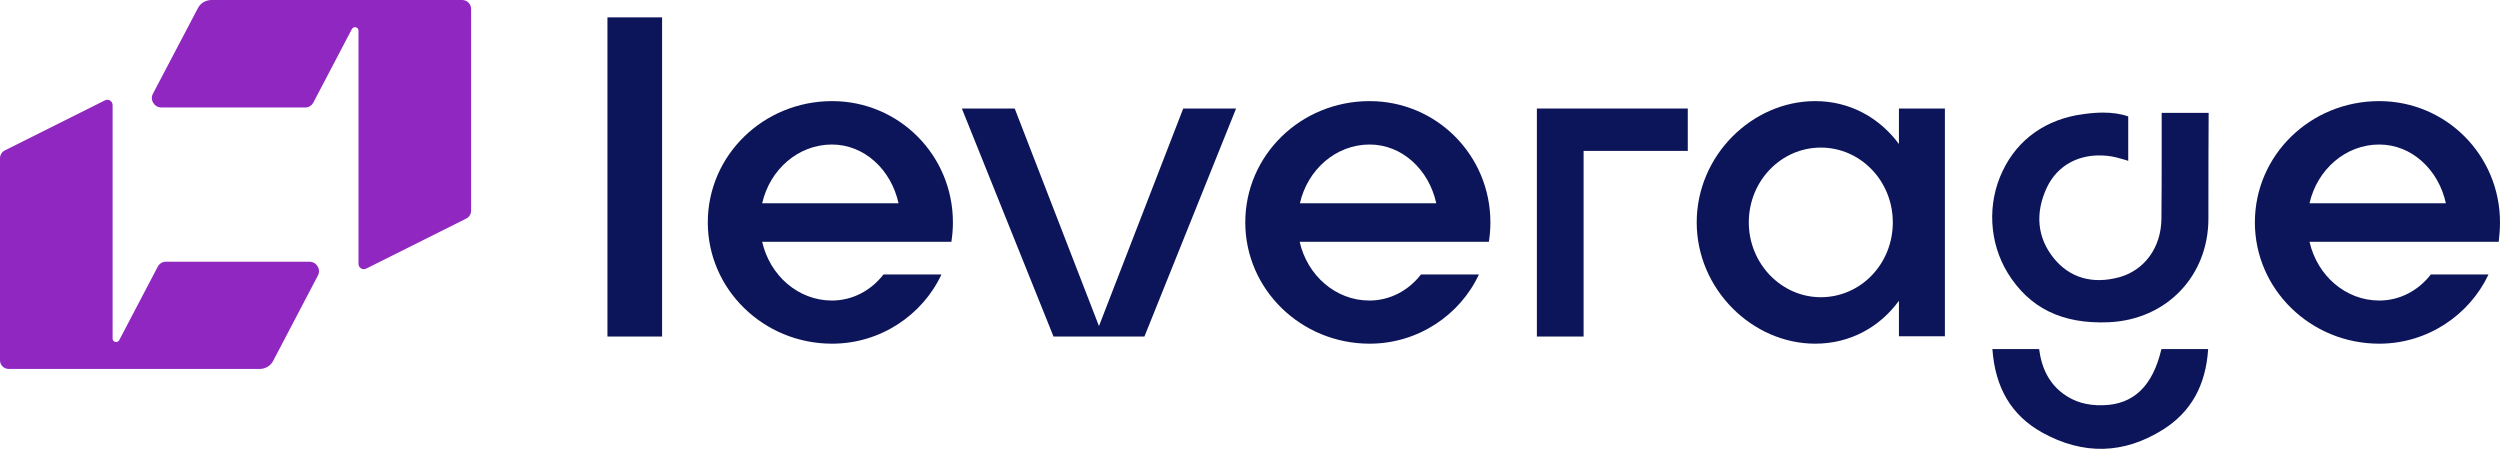 <?xml version="1.0" encoding="UTF-8"?> <svg xmlns="http://www.w3.org/2000/svg" xmlns:xlink="http://www.w3.org/1999/xlink" version="1.1" id="Layer_1" x="0px" y="0px" viewBox="0 0 979.1 175.8" style="enable-background:new 0 0 979.1 175.8;" xml:space="preserve"> <style type="text/css"> .st0{fill:#FFFFFF;} .st1{fill:#9027C1;} .st2{fill:#0C1559;} </style> <g> <g> <g> <g> <g> <path class="st1" d="M184.5,3.5v79c0,1.3-0.7,2.5-1.9,3.1l-39.2,19.6c-1.4,0.7-3-0.3-3-1.9V12c0-1.4-1.9-1.9-2.6-0.6 l-15.1,28.8c-0.6,1.1-1.8,1.9-3.1,1.9H63.2c-2.8,0-4.6-3-3.3-5.4L77.5,3.2c1-2,3.1-3.2,5.4-3.2H181 C182.9,0,184.5,1.5,184.5,3.5z"></path> <path class="st1" d="M0,141.1V62c0-1.3,0.7-2.5,1.9-3.1l39.2-19.6c1.4-0.7,3,0.3,3,1.9v91.4c0,1.4,1.9,1.9,2.6,0.6l15.1-28.8 c0.6-1.1,1.8-1.9,3.1-1.9h56.3c2.8,0,4.6,3,3.3,5.4L107,141.3c-1,2-3.1,3.2-5.4,3.2H3.5C1.5,144.5,0,143,0,141.1z"></path> </g> </g> </g> <g> <g> <g> <path class="st2" d="M237.9,6.8v125h21.4V6.8H237.9z"></path> <path class="st2" d="M373.2,87.1c0-26.3-21.1-47.5-47.3-47.5c-26.9,0-48.7,21.2-48.7,47.5c0,26.2,21.8,47.5,48.7,47.5 c18.9,0,35.4-11.2,42.8-27.1H346c-4.8,6.2-12,10.2-20.2,10.2c-13.2,0-24.3-9.8-27.3-23h74.1C373,92.1,373.2,89.6,373.2,87.1z M298.5,79.6c3-13.2,14.1-23,27.3-23c12.7,0,23.2,9.8,26.1,23H298.5z"></path> <polygon class="st2" points="463.4,42.5 430.4,127.7 397.4,42.5 376.7,42.5 412.6,131.8 448.2,131.8 484.1,42.5 "></polygon> <path class="st2" d="M583.7,87.1c0-26.3-21.1-47.5-47.3-47.5c-27,0-48.7,21.2-48.7,47.5c0,26.2,21.8,47.5,48.7,47.5 c18.9,0,35.4-11.2,42.8-27.1h-22.7c-4.8,6.2-12,10.2-20.2,10.2c-13.2,0-24.3-9.8-27.3-23h74.1 C583.5,92.1,583.7,89.6,583.7,87.1z M509.1,79.6c3-13.2,14.1-23,27.3-23c12.7,0,23.2,9.8,26.1,23H509.1z"></path> <g> <polygon class="st2" points="661,42.5 661,59.1 620.2,59.1 620.2,131.8 601.9,131.8 601.9,42.5 "></polygon> </g> <path class="st2" d="M743.7,42.5v13.9c-7.7-10.4-19.3-16.8-32.8-16.8c-24.6,0-46.4,21.2-46.4,47.5c0,26.2,21.8,47.5,46.4,47.5 c13.6,0,25.2-6.4,32.8-16.8v13.9h18V42.5H743.7z M713.1,116.4c-15.5,0-28.2-13.2-28.2-29.3c0-16.3,12.7-29.3,28.2-29.3 c15.5,0,28.2,13,28.2,29.3C741.3,103.4,728.7,116.4,713.1,116.4z"></path> <path class="st2" d="M979.1,87.1c0-26.3-21.1-47.5-47.3-47.5c-27,0-48.7,21.2-48.7,47.5c0,26.2,21.8,47.5,48.7,47.5 c18.9,0,35.3-11.2,42.8-27.1H952c-4.8,6.2-12,10.2-20.2,10.2c-13.2,0-24.3-9.8-27.3-23h74.1C978.9,92.1,979.1,89.6,979.1,87.1z M904.5,79.6c3-13.2,14.1-23,27.3-23c12.7,0,23.2,9.8,26.1,23H904.5z"></path> </g> </g> </g> </g> <g> <g> <path class="st2" d="M864.9,85.6c0,22.5-16.4,39.6-39,40.6c-18.2,0.8-31.1-5.5-39.6-19.3c-7.3-11.9-8.1-27.2-2-39.9 c5.9-12.5,17.1-20.4,31.6-22.3c2.8-0.4,5.4-0.6,7.7-0.6c3.8,0,7.1,0.5,9.9,1.5v17.4c-0.3-0.1-0.6-0.2-0.9-0.3 c-2.4-0.7-5-1.5-7.6-1.7c-10.5-1-19.2,3.6-23.4,12.5c-4.7,10.1-3.7,19.7,2.8,27.7c6.2,7.6,15,10.2,25.5,7.4 c9.9-2.7,16.5-11.6,16.6-22.9c0.1-8.6,0.1-17.3,0.1-25.8c0-3.7,0-7.4,0-11.1v-4.6h18.4C864.9,51.1,864.9,74.6,864.9,85.6z"></path> </g> <g> <path class="st2" d="M864.8,136.7c-0.9,14.2-6.7,24.6-17.6,31.5c-15.4,9.7-31.3,10.1-47.4,1.2c-12-6.7-18.4-17.4-19.5-32.7h18.3 c1,7.8,4.1,13.5,9.3,17.4c4.4,3.3,9.5,4.8,15.8,4.6c11.9-0.3,19.4-7.5,22.8-22H864.8z"></path> </g> </g> </g> </svg> 